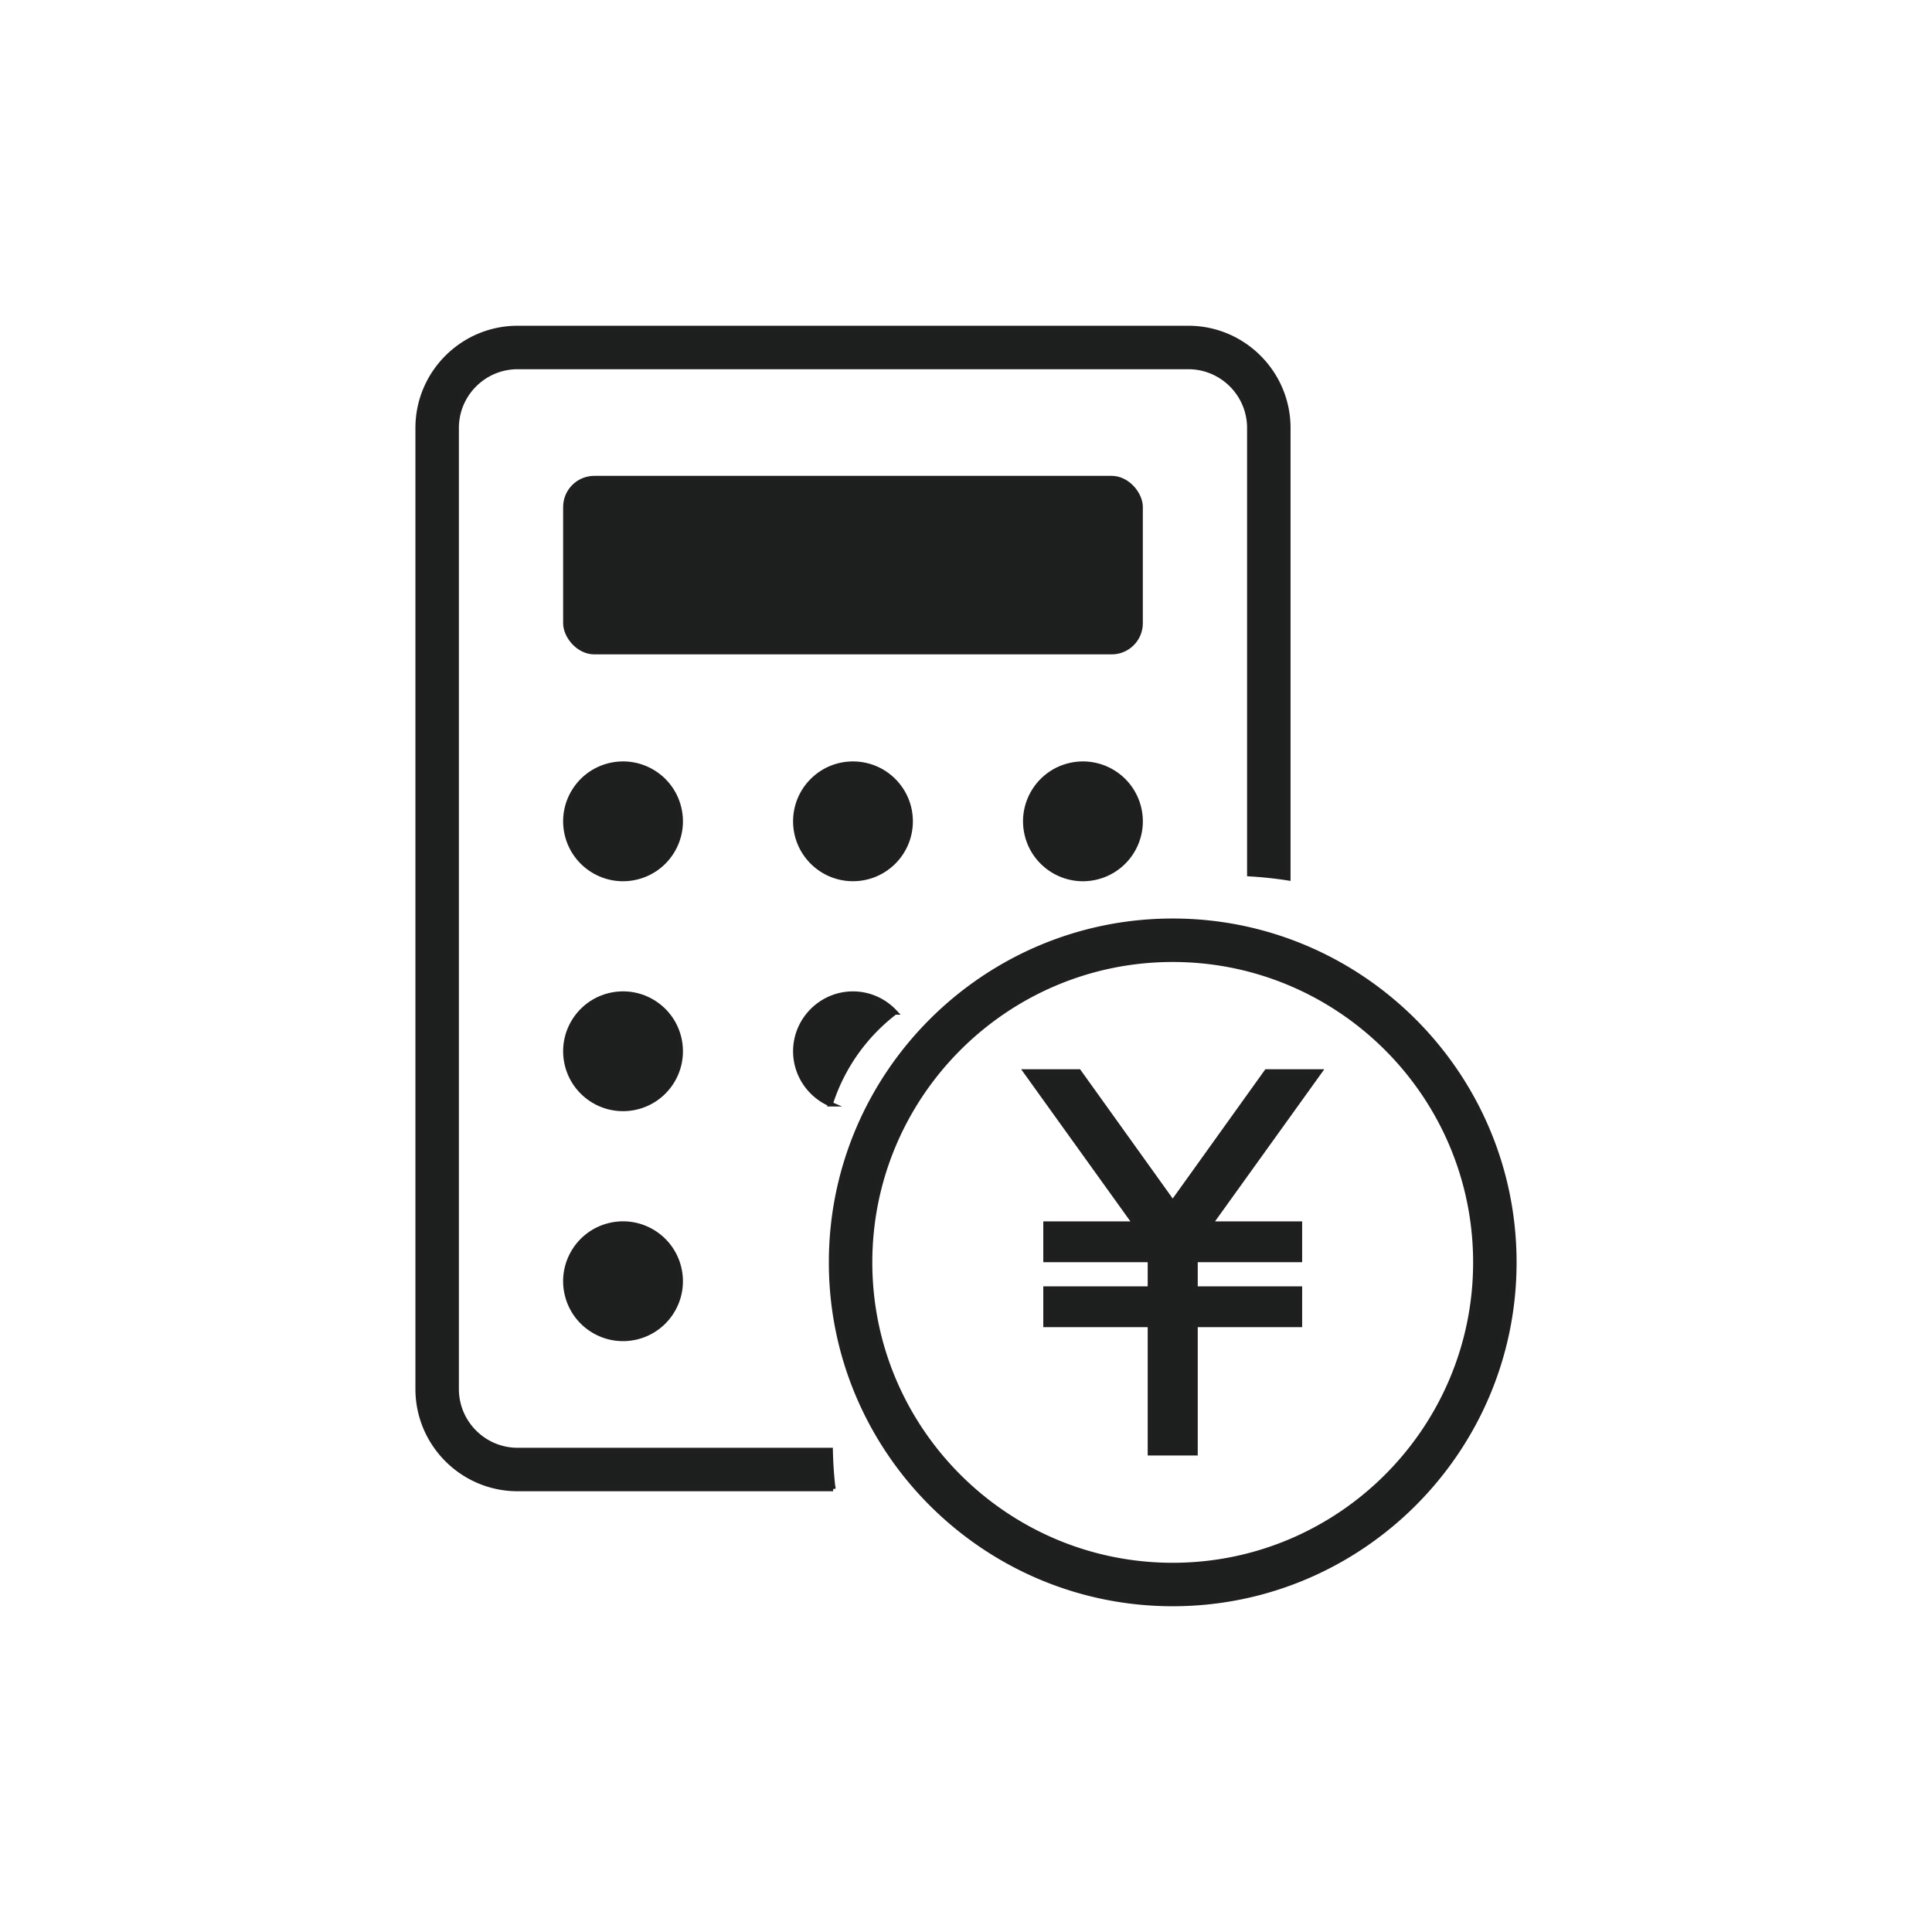 <svg id="_レイヤー_1" xmlns="http://www.w3.org/2000/svg" width="399.999" height="399.999" viewBox="0 0 300 300"><defs><style>.cls-1{fill:#1d1e1e;stroke:#1f1f1f;stroke-miterlimit:10;stroke-width:.75px}</style></defs><rect class="cls-1" x="87.818" y="74.266" width="89.266" height="26.97" rx="4.463" ry="4.463"/><circle class="cls-1" cx="96.745" cy="127.535" r="8.927" transform="rotate(-13.725 96.747 127.536)"/><circle class="cls-1" cx="132.451" cy="127.535" r="8.927" transform="rotate(-45 132.45 127.535)"/><circle class="cls-1" cx="168.158" cy="127.535" r="8.927" transform="rotate(-13.334 168.163 127.536)"/><circle class="cls-1" cx="96.745" cy="163.241" r="8.927" transform="rotate(-9.513 96.739 163.237)"/><circle class="cls-1" cx="96.745" cy="198.948" r="8.927" transform="rotate(-13.725 96.75 198.956)"/><path class="cls-1" d="M80.378 225.185c-5.237 0-9.497-4.261-9.497-9.498V66.454c0-5.237 4.26-9.497 9.497-9.497h104.146c5.236 0 9.497 4.26 9.497 9.497v69.257c2.027.117 4.029.328 6 .637V66.454c0-8.545-6.952-15.497-15.497-15.497H80.378c-8.545 0-15.497 6.952-15.497 15.497v149.233c0 8.546 6.952 15.498 15.497 15.498h48.988a61.83 61.83 0 01-.41-6H80.377z"/><path class="cls-1" d="M196.674 166.409l-14.576 20.34-14.576-20.34h-8.229l16.964 23.619h-13.882v5.585h16.212v4.506h-16.212v5.585h16.212v19.932h7.022v-19.932h16.212v-5.585h-16.212v-4.506h16.212v-5.585h-13.882l16.965-23.619h-8.23z"/><path class="cls-1" d="M182.099 143.001c-29.236 0-53.021 23.785-53.021 53.021s23.785 53.02 53.021 53.02 53.021-23.785 53.021-53.02-23.785-53.021-53.021-53.021zm0 100.042c-25.928 0-47.021-21.094-47.021-47.02s21.094-47.021 47.021-47.021 47.021 21.094 47.021 47.021-21.094 47.02-47.021 47.02zm-43.121-85.861c-1.633-1.757-3.954-2.867-6.527-2.867-4.91 0-8.927 4.017-8.927 8.927 0 3.665 2.24 6.831 5.417 8.201a29.135 29.135 0 014.275-8.388 29.225 29.225 0 015.761-5.873z"/></svg>